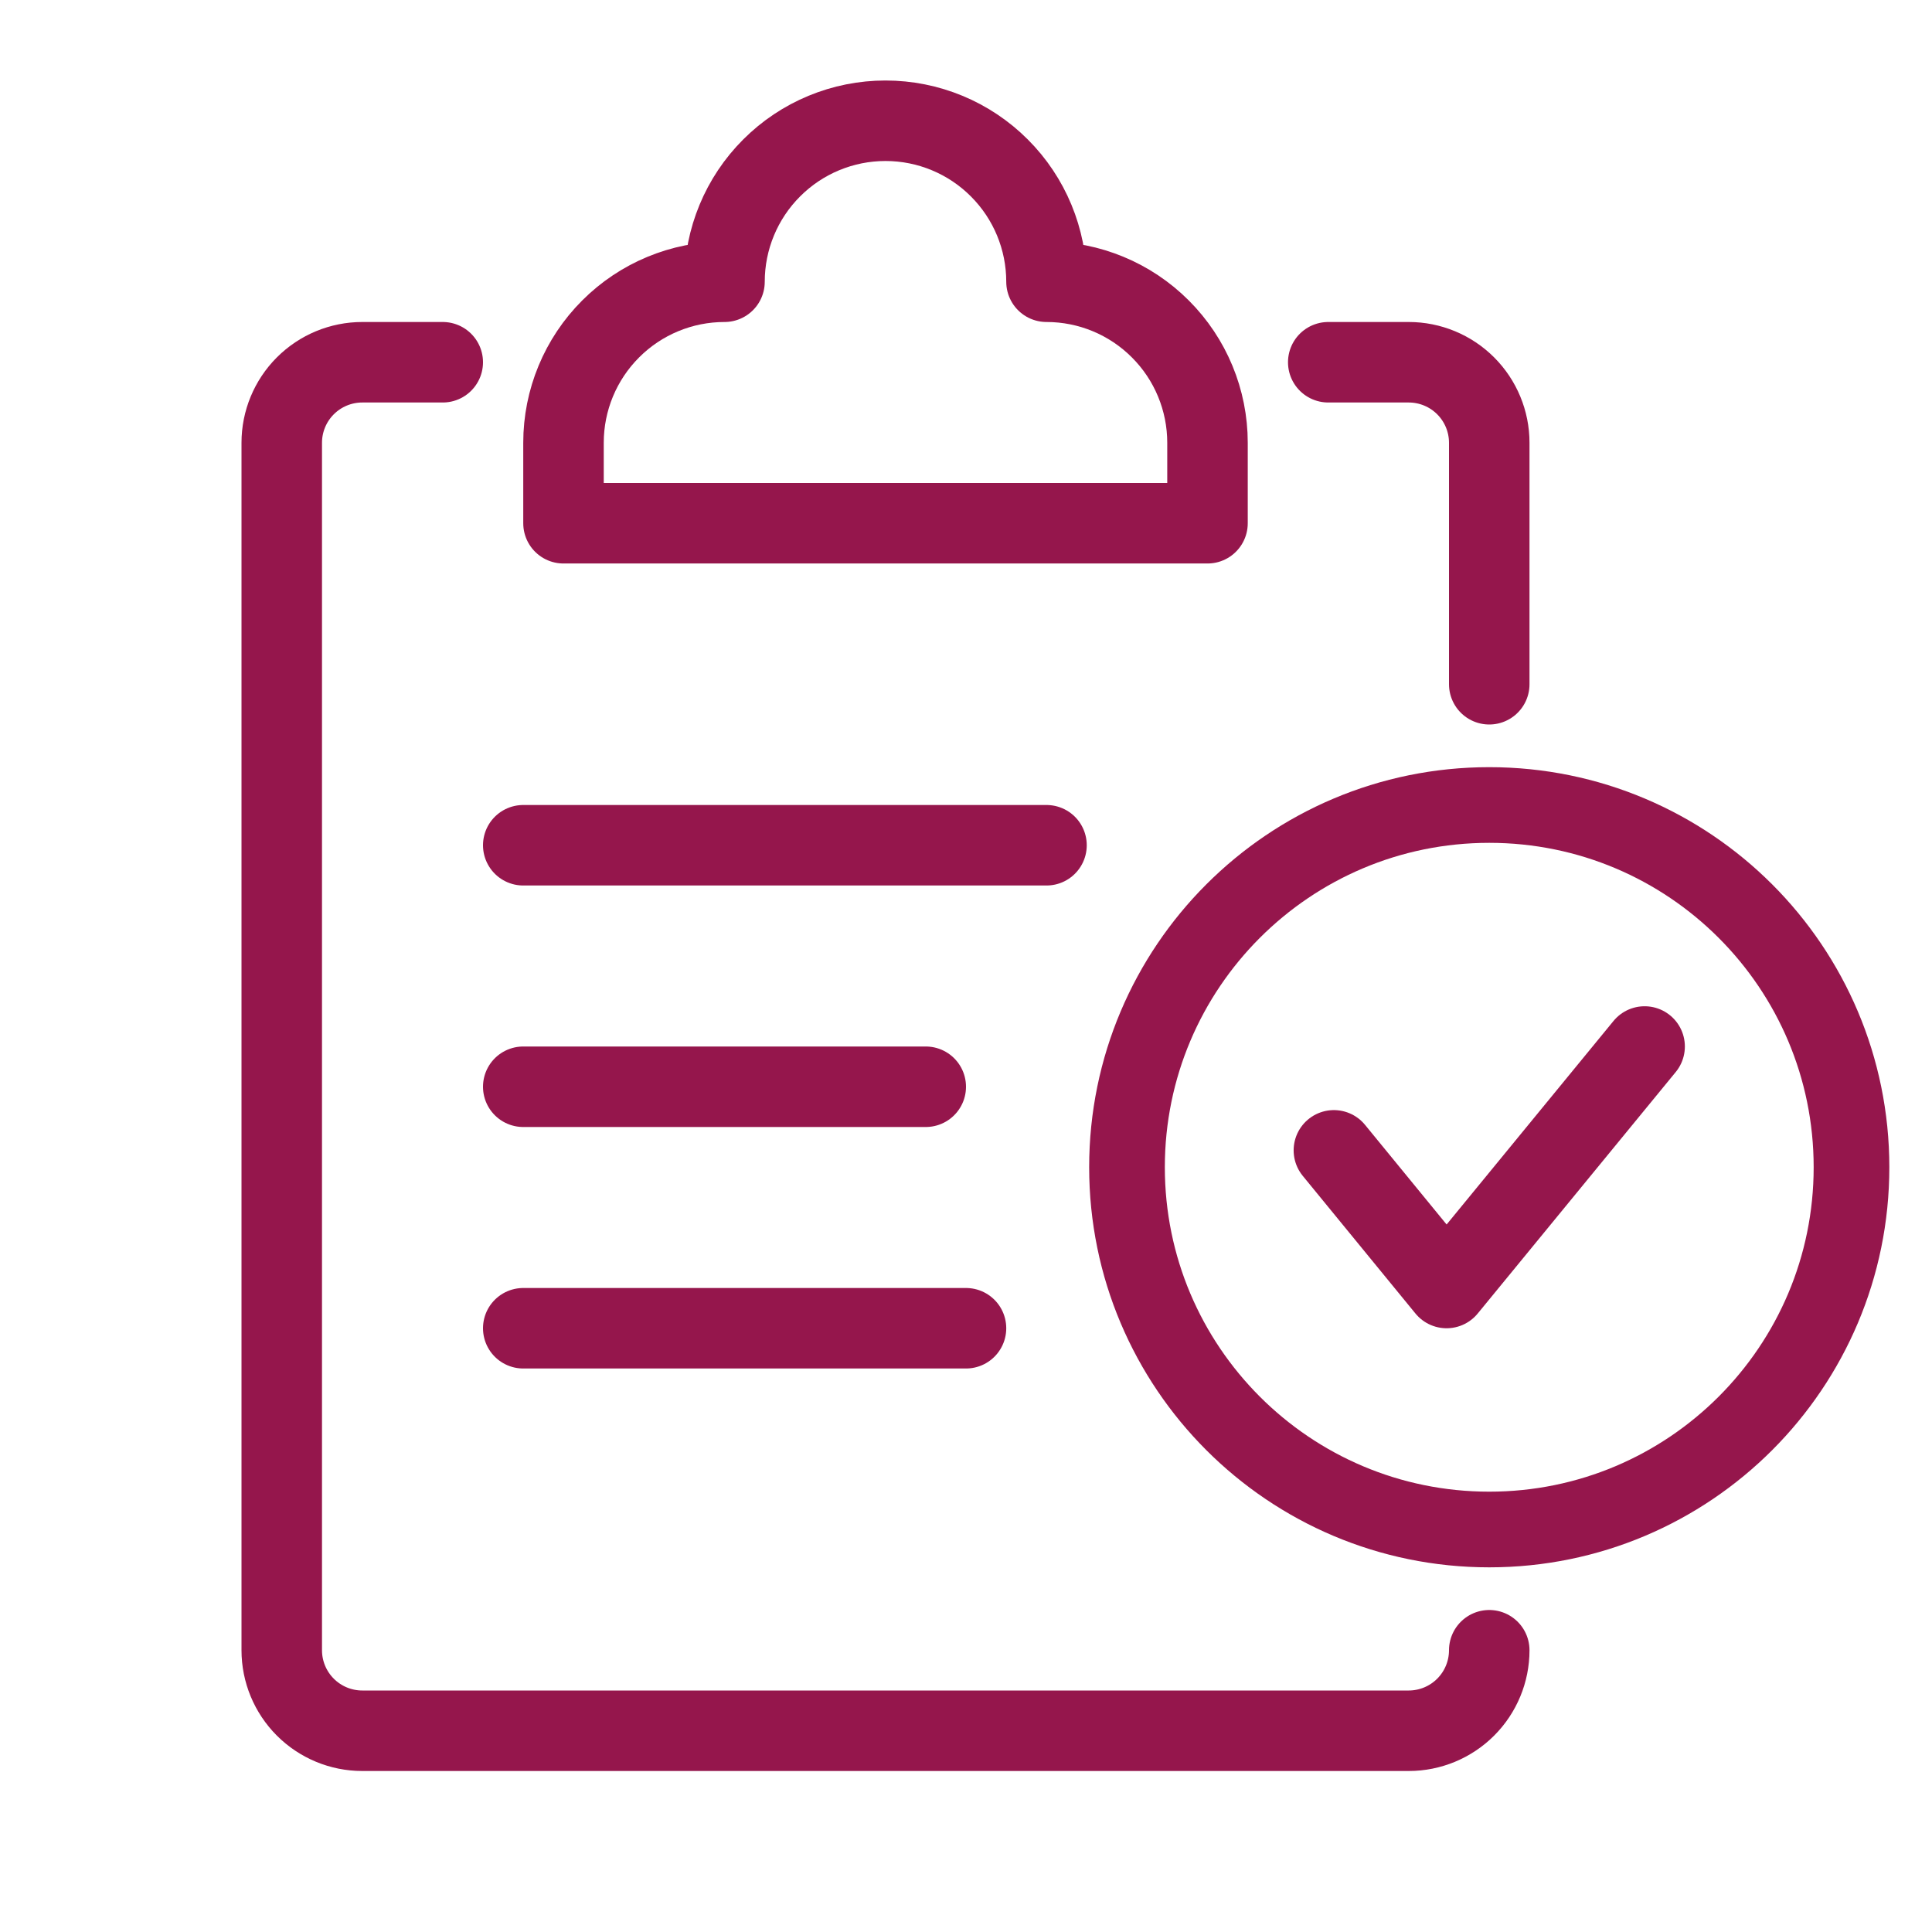 <svg width="48" height="48" viewBox="0 0 48 48" fill="none" xmlns="http://www.w3.org/2000/svg">
<path d="M30 11C30 9.939 29.579 8.922 28.828 8.172C28.078 7.421 27.061 7 26 7C26 5.939 25.579 4.922 24.828 4.172C24.078 3.421 23.061 3 22 3C20.939 3 19.922 3.421 19.172 4.172C18.421 4.922 18 5.939 18 7C16.939 7 15.922 7.421 15.172 8.172C14.421 8.922 14 9.939 14 11V13H30V11Z" stroke="#95164C" stroke-width="2" stroke-linecap="round" stroke-linejoin="round"/>
<path d="M37 41C37 41.53 36.789 42.039 36.414 42.414C36.039 42.789 35.53 43 35 43H9C8.47 43 7.961 42.789 7.586 42.414C7.211 42.039 7 41.53 7 41V11C7 10.47 7.211 9.961 7.586 9.586C7.961 9.211 8.47 9 9 9H11" stroke="#95164C" stroke-width="2" stroke-linecap="round" stroke-linejoin="round"/>
<path d="M33 9H35C35.53 9 36.039 9.211 36.414 9.586C36.789 9.961 37 10.47 37 11V17" stroke="#95164C" stroke-width="2" stroke-linecap="round" stroke-linejoin="round"/>
<path d="M33.14 28.58L35.94 32L40.86 26" stroke="#95164C" stroke-width="2" stroke-linecap="round" stroke-linejoin="round"/>
<path d="M37 38C41.971 38 46 33.971 46 29C46 24.029 41.971 20 37 20C32.029 20 28 24.029 28 29C28 33.971 32.029 38 37 38Z" stroke="#95164C" stroke-width="1.88" stroke-miterlimit="10" stroke-linecap="round"/>
<path d="M13 21H26" stroke="#95164C" stroke-width="2" stroke-linecap="round" stroke-linejoin="round"/>
<path d="M13 27H23" stroke="#95164C" stroke-width="2" stroke-linecap="round" stroke-linejoin="round"/>
<path d="M13 33H24" stroke="#95164C" stroke-width="2" stroke-linecap="round" stroke-linejoin="round"/>
</svg>
